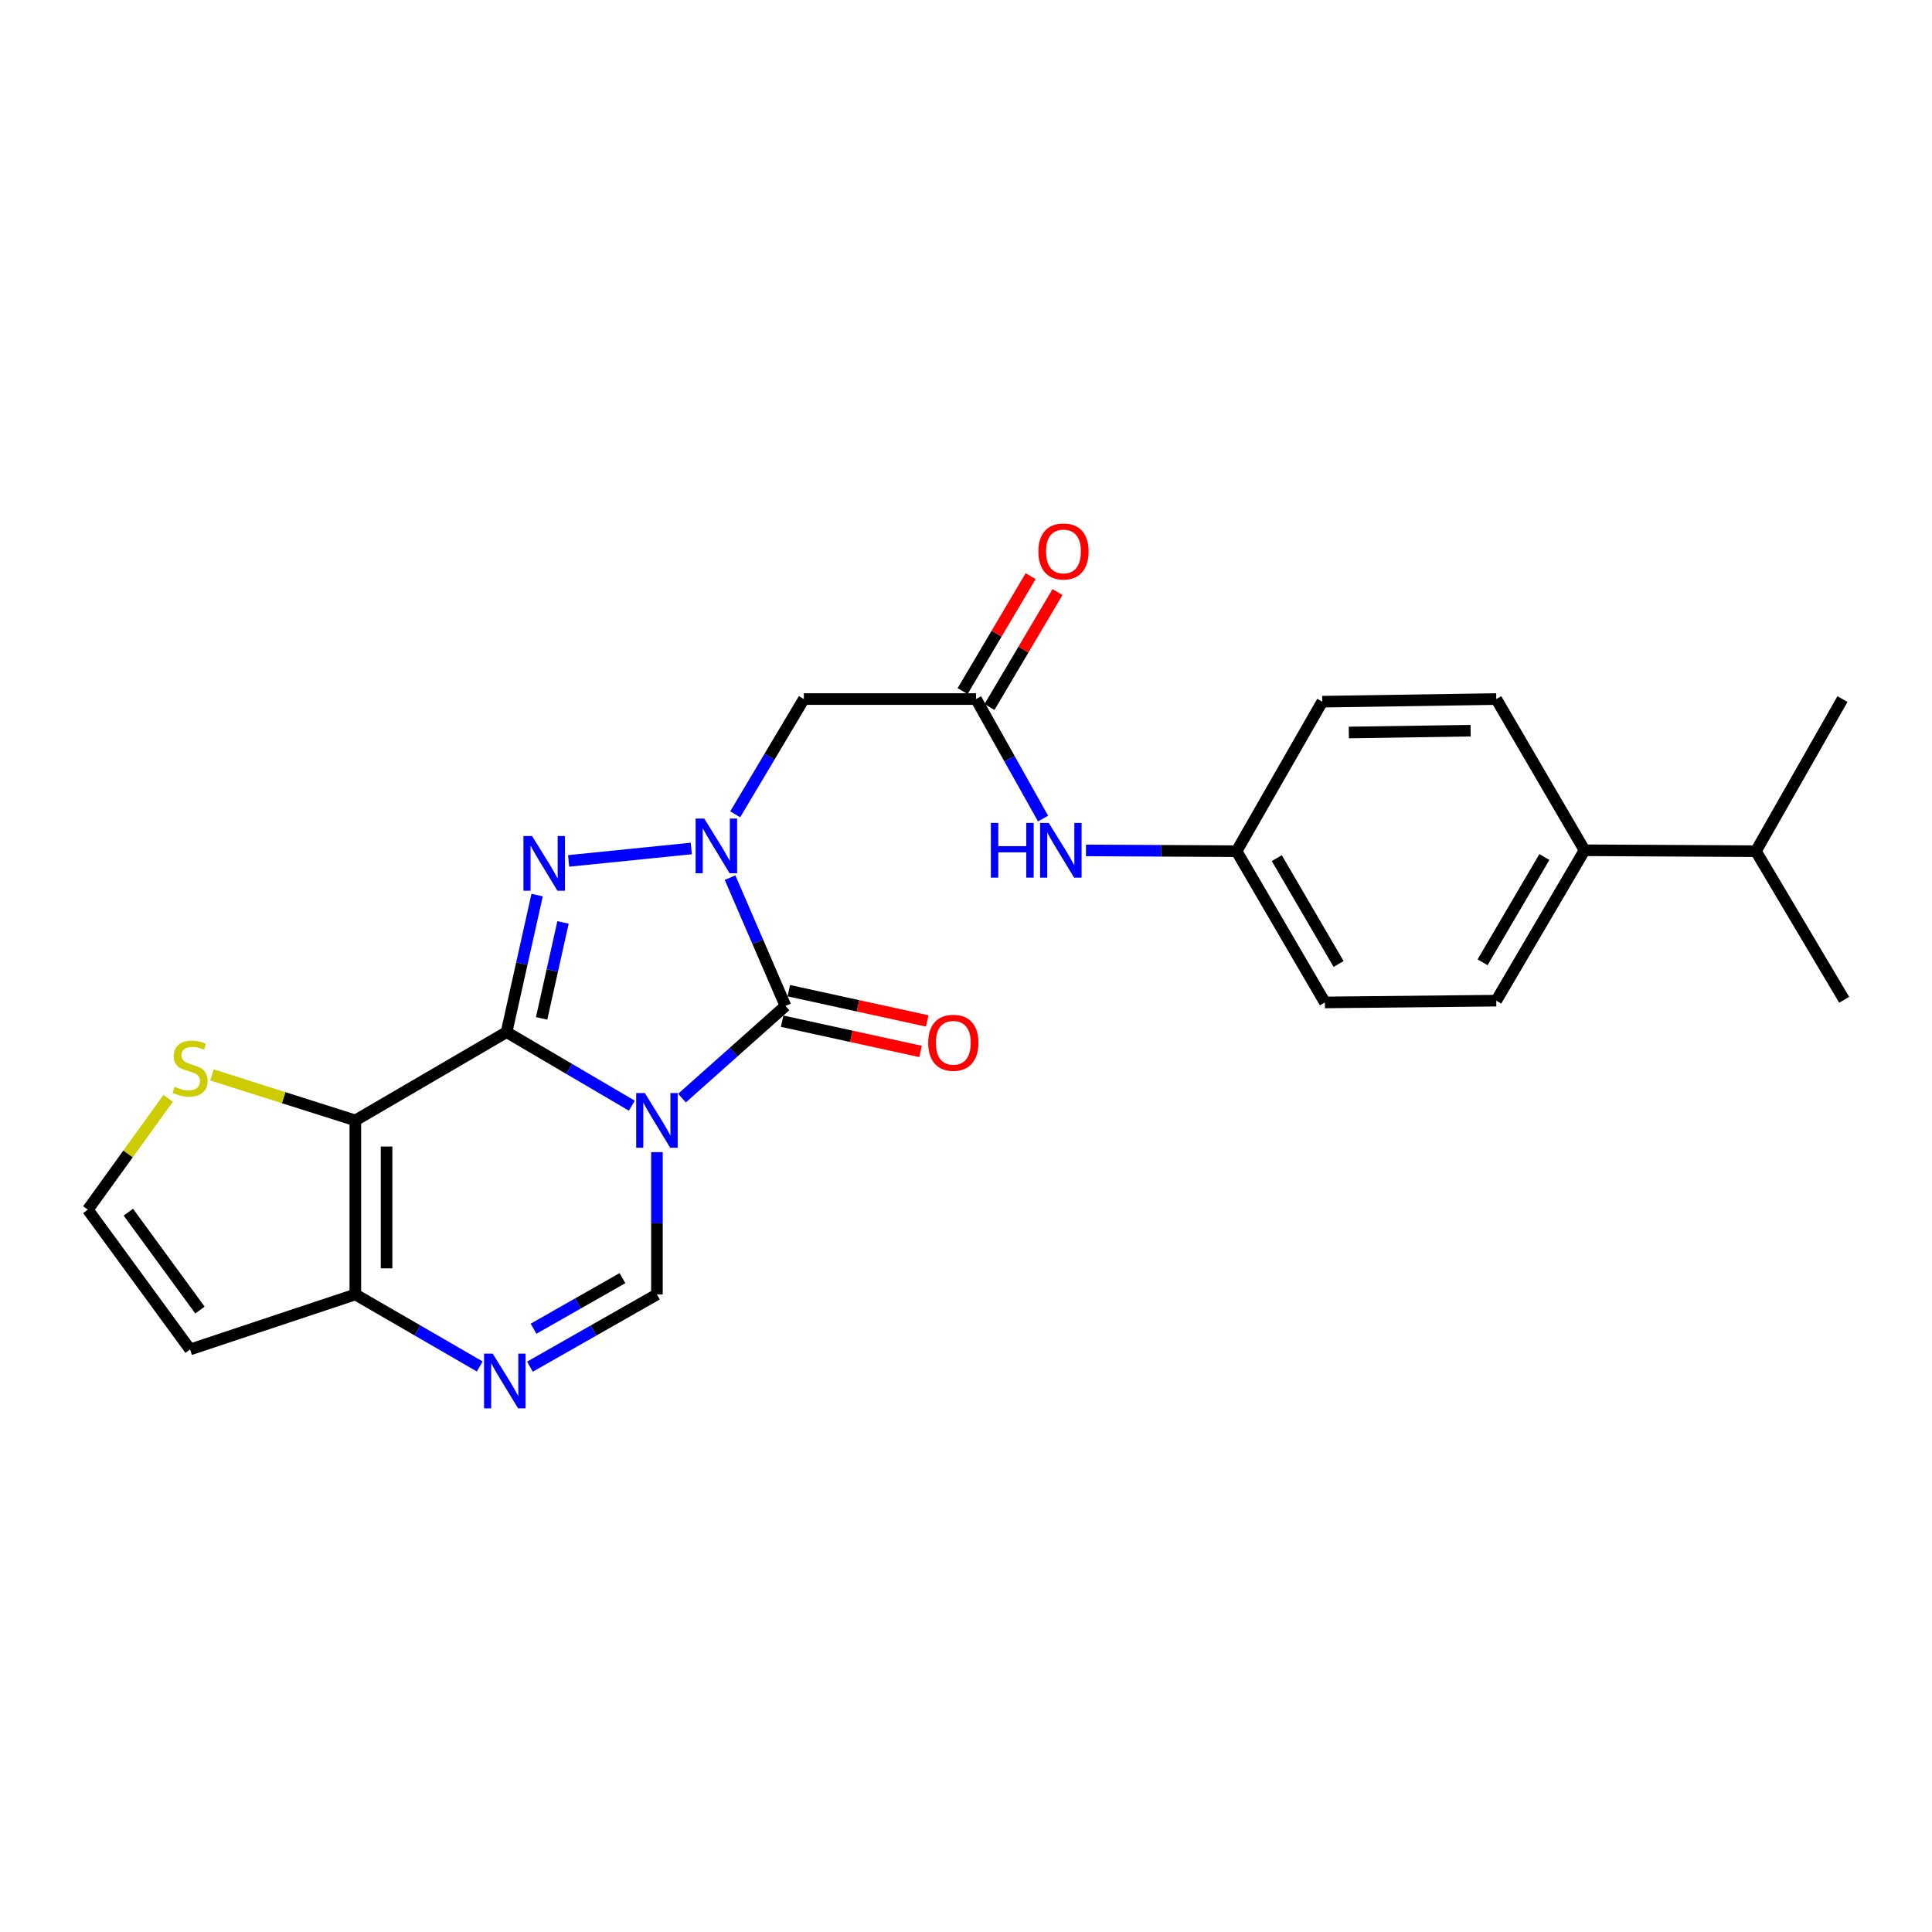 <?xml version='1.0' encoding='iso-8859-1'?>
<svg version='1.1' baseProfile='full'
              xmlns='http://www.w3.org/2000/svg'
                      xmlns:rdkit='http://www.rdkit.org/xml'
                      xmlns:xlink='http://www.w3.org/1999/xlink'
                  xml:space='preserve'
width='1000px' height='1000px' viewBox='0 0 1000 1000'>
<!-- END OF HEADER -->
<rect style='opacity:1.0;fill:#FFFFFF;stroke:none' width='1000' height='1000' x='0' y='0'> </rect>
<path class='bond-0' d='M 262.195,534.236 L 294.615,553.267' style='fill:none;fill-rule:evenodd;stroke:#000000;stroke-width:6px;stroke-linecap:butt;stroke-linejoin:miter;stroke-opacity:1' />
<path class='bond-0' d='M 294.615,553.267 L 327.034,572.298' style='fill:none;fill-rule:evenodd;stroke:#0000FF;stroke-width:6px;stroke-linecap:butt;stroke-linejoin:miter;stroke-opacity:1' />
<path class='bond-2' d='M 262.195,534.236 L 270.105,498.763' style='fill:none;fill-rule:evenodd;stroke:#000000;stroke-width:6px;stroke-linecap:butt;stroke-linejoin:miter;stroke-opacity:1' />
<path class='bond-2' d='M 270.105,498.763 L 278.014,463.29' style='fill:none;fill-rule:evenodd;stroke:#0000FF;stroke-width:6px;stroke-linecap:butt;stroke-linejoin:miter;stroke-opacity:1' />
<path class='bond-2' d='M 280.342,527.111 L 285.879,502.28' style='fill:none;fill-rule:evenodd;stroke:#000000;stroke-width:6px;stroke-linecap:butt;stroke-linejoin:miter;stroke-opacity:1' />
<path class='bond-2' d='M 285.879,502.28 L 291.415,477.449' style='fill:none;fill-rule:evenodd;stroke:#0000FF;stroke-width:6px;stroke-linecap:butt;stroke-linejoin:miter;stroke-opacity:1' />
<path class='bond-4' d='M 262.195,534.236 L 183.921,579.927' style='fill:none;fill-rule:evenodd;stroke:#000000;stroke-width:6px;stroke-linecap:butt;stroke-linejoin:miter;stroke-opacity:1' />
<path class='bond-3' d='M 352.997,568.378 L 379.779,544.524' style='fill:none;fill-rule:evenodd;stroke:#0000FF;stroke-width:6px;stroke-linecap:butt;stroke-linejoin:miter;stroke-opacity:1' />
<path class='bond-3' d='M 379.779,544.524 L 406.561,520.669' style='fill:none;fill-rule:evenodd;stroke:#000000;stroke-width:6px;stroke-linecap:butt;stroke-linejoin:miter;stroke-opacity:1' />
<path class='bond-5' d='M 340.03,596.339 L 340.03,633.17' style='fill:none;fill-rule:evenodd;stroke:#0000FF;stroke-width:6px;stroke-linecap:butt;stroke-linejoin:miter;stroke-opacity:1' />
<path class='bond-5' d='M 340.03,633.17 L 340.03,670' style='fill:none;fill-rule:evenodd;stroke:#000000;stroke-width:6px;stroke-linecap:butt;stroke-linejoin:miter;stroke-opacity:1' />
<path class='bond-1' d='M 357.811,439.169 L 294.323,445.609' style='fill:none;fill-rule:evenodd;stroke:#0000FF;stroke-width:6px;stroke-linecap:butt;stroke-linejoin:miter;stroke-opacity:1' />
<path class='bond-8' d='M 380.542,421.48 L 398.305,391.655' style='fill:none;fill-rule:evenodd;stroke:#0000FF;stroke-width:6px;stroke-linecap:butt;stroke-linejoin:miter;stroke-opacity:1' />
<path class='bond-8' d='M 398.305,391.655 L 416.069,361.831' style='fill:none;fill-rule:evenodd;stroke:#000000;stroke-width:6px;stroke-linecap:butt;stroke-linejoin:miter;stroke-opacity:1' />
<path class='bond-25' d='M 377.88,454.267 L 392.221,487.468' style='fill:none;fill-rule:evenodd;stroke:#0000FF;stroke-width:6px;stroke-linecap:butt;stroke-linejoin:miter;stroke-opacity:1' />
<path class='bond-25' d='M 392.221,487.468 L 406.561,520.669' style='fill:none;fill-rule:evenodd;stroke:#000000;stroke-width:6px;stroke-linecap:butt;stroke-linejoin:miter;stroke-opacity:1' />
<path class='bond-13' d='M 404.835,528.564 L 440.662,536.395' style='fill:none;fill-rule:evenodd;stroke:#000000;stroke-width:6px;stroke-linecap:butt;stroke-linejoin:miter;stroke-opacity:1' />
<path class='bond-13' d='M 440.662,536.395 L 476.488,544.226' style='fill:none;fill-rule:evenodd;stroke:#FF0000;stroke-width:6px;stroke-linecap:butt;stroke-linejoin:miter;stroke-opacity:1' />
<path class='bond-13' d='M 408.286,512.775 L 444.113,520.606' style='fill:none;fill-rule:evenodd;stroke:#000000;stroke-width:6px;stroke-linecap:butt;stroke-linejoin:miter;stroke-opacity:1' />
<path class='bond-13' d='M 444.113,520.606 L 479.939,528.437' style='fill:none;fill-rule:evenodd;stroke:#FF0000;stroke-width:6px;stroke-linecap:butt;stroke-linejoin:miter;stroke-opacity:1' />
<path class='bond-7' d='M 183.921,579.927 L 183.921,670' style='fill:none;fill-rule:evenodd;stroke:#000000;stroke-width:6px;stroke-linecap:butt;stroke-linejoin:miter;stroke-opacity:1' />
<path class='bond-7' d='M 200.082,593.438 L 200.082,656.489' style='fill:none;fill-rule:evenodd;stroke:#000000;stroke-width:6px;stroke-linecap:butt;stroke-linejoin:miter;stroke-opacity:1' />
<path class='bond-9' d='M 183.921,579.927 L 146.818,568.153' style='fill:none;fill-rule:evenodd;stroke:#000000;stroke-width:6px;stroke-linecap:butt;stroke-linejoin:miter;stroke-opacity:1' />
<path class='bond-9' d='M 146.818,568.153 L 109.715,556.379' style='fill:none;fill-rule:evenodd;stroke:#CCCC00;stroke-width:6px;stroke-linecap:butt;stroke-linejoin:miter;stroke-opacity:1' />
<path class='bond-27' d='M 340.03,670 L 307.162,688.698' style='fill:none;fill-rule:evenodd;stroke:#000000;stroke-width:6px;stroke-linecap:butt;stroke-linejoin:miter;stroke-opacity:1' />
<path class='bond-27' d='M 307.162,688.698 L 274.293,707.395' style='fill:none;fill-rule:evenodd;stroke:#0000FF;stroke-width:6px;stroke-linecap:butt;stroke-linejoin:miter;stroke-opacity:1' />
<path class='bond-27' d='M 322.178,661.562 L 299.171,674.65' style='fill:none;fill-rule:evenodd;stroke:#000000;stroke-width:6px;stroke-linecap:butt;stroke-linejoin:miter;stroke-opacity:1' />
<path class='bond-27' d='M 299.171,674.65 L 276.163,687.739' style='fill:none;fill-rule:evenodd;stroke:#0000FF;stroke-width:6px;stroke-linecap:butt;stroke-linejoin:miter;stroke-opacity:1' />
<path class='bond-6' d='M 248.314,707.281 L 216.117,688.641' style='fill:none;fill-rule:evenodd;stroke:#0000FF;stroke-width:6px;stroke-linecap:butt;stroke-linejoin:miter;stroke-opacity:1' />
<path class='bond-6' d='M 216.117,688.641 L 183.921,670' style='fill:none;fill-rule:evenodd;stroke:#000000;stroke-width:6px;stroke-linecap:butt;stroke-linejoin:miter;stroke-opacity:1' />
<path class='bond-11' d='M 183.921,670 L 98.392,698.48' style='fill:none;fill-rule:evenodd;stroke:#000000;stroke-width:6px;stroke-linecap:butt;stroke-linejoin:miter;stroke-opacity:1' />
<path class='bond-10' d='M 416.069,361.831 L 505.199,361.831' style='fill:none;fill-rule:evenodd;stroke:#000000;stroke-width:6px;stroke-linecap:butt;stroke-linejoin:miter;stroke-opacity:1' />
<path class='bond-12' d='M 87.051,568.495 L 66.253,597.304' style='fill:none;fill-rule:evenodd;stroke:#CCCC00;stroke-width:6px;stroke-linecap:butt;stroke-linejoin:miter;stroke-opacity:1' />
<path class='bond-12' d='M 66.253,597.304 L 45.455,626.113' style='fill:none;fill-rule:evenodd;stroke:#000000;stroke-width:6px;stroke-linecap:butt;stroke-linejoin:miter;stroke-opacity:1' />
<path class='bond-14' d='M 505.199,361.831 L 522.547,392.762' style='fill:none;fill-rule:evenodd;stroke:#000000;stroke-width:6px;stroke-linecap:butt;stroke-linejoin:miter;stroke-opacity:1' />
<path class='bond-14' d='M 522.547,392.762 L 539.894,423.693' style='fill:none;fill-rule:evenodd;stroke:#0000FF;stroke-width:6px;stroke-linecap:butt;stroke-linejoin:miter;stroke-opacity:1' />
<path class='bond-16' d='M 512.153,365.946 L 529.758,336.198' style='fill:none;fill-rule:evenodd;stroke:#000000;stroke-width:6px;stroke-linecap:butt;stroke-linejoin:miter;stroke-opacity:1' />
<path class='bond-16' d='M 529.758,336.198 L 547.363,306.449' style='fill:none;fill-rule:evenodd;stroke:#FF0000;stroke-width:6px;stroke-linecap:butt;stroke-linejoin:miter;stroke-opacity:1' />
<path class='bond-16' d='M 498.244,357.715 L 515.85,327.967' style='fill:none;fill-rule:evenodd;stroke:#000000;stroke-width:6px;stroke-linecap:butt;stroke-linejoin:miter;stroke-opacity:1' />
<path class='bond-16' d='M 515.85,327.967 L 533.455,298.218' style='fill:none;fill-rule:evenodd;stroke:#FF0000;stroke-width:6px;stroke-linecap:butt;stroke-linejoin:miter;stroke-opacity:1' />
<path class='bond-26' d='M 98.392,698.48 L 45.455,626.113' style='fill:none;fill-rule:evenodd;stroke:#000000;stroke-width:6px;stroke-linecap:butt;stroke-linejoin:miter;stroke-opacity:1' />
<path class='bond-26' d='M 103.495,678.083 L 66.439,627.426' style='fill:none;fill-rule:evenodd;stroke:#000000;stroke-width:6px;stroke-linecap:butt;stroke-linejoin:miter;stroke-opacity:1' />
<path class='bond-19' d='M 562.108,440.164 L 601.082,440.368' style='fill:none;fill-rule:evenodd;stroke:#0000FF;stroke-width:6px;stroke-linecap:butt;stroke-linejoin:miter;stroke-opacity:1' />
<path class='bond-19' d='M 601.082,440.368 L 640.056,440.572' style='fill:none;fill-rule:evenodd;stroke:#000000;stroke-width:6px;stroke-linecap:butt;stroke-linejoin:miter;stroke-opacity:1' />
<path class='bond-15' d='M 820.155,440.096 L 774.464,517.94' style='fill:none;fill-rule:evenodd;stroke:#000000;stroke-width:6px;stroke-linecap:butt;stroke-linejoin:miter;stroke-opacity:1' />
<path class='bond-15' d='M 799.364,443.592 L 767.38,498.082' style='fill:none;fill-rule:evenodd;stroke:#000000;stroke-width:6px;stroke-linecap:butt;stroke-linejoin:miter;stroke-opacity:1' />
<path class='bond-20' d='M 820.155,440.096 L 908.854,440.572' style='fill:none;fill-rule:evenodd;stroke:#000000;stroke-width:6px;stroke-linecap:butt;stroke-linejoin:miter;stroke-opacity:1' />
<path class='bond-28' d='M 820.155,440.096 L 774.464,361.831' style='fill:none;fill-rule:evenodd;stroke:#000000;stroke-width:6px;stroke-linecap:butt;stroke-linejoin:miter;stroke-opacity:1' />
<path class='bond-17' d='M 774.464,517.94 L 685.756,518.856' style='fill:none;fill-rule:evenodd;stroke:#000000;stroke-width:6px;stroke-linecap:butt;stroke-linejoin:miter;stroke-opacity:1' />
<path class='bond-18' d='M 774.464,361.831 L 684.391,363.187' style='fill:none;fill-rule:evenodd;stroke:#000000;stroke-width:6px;stroke-linecap:butt;stroke-linejoin:miter;stroke-opacity:1' />
<path class='bond-18' d='M 761.196,378.194 L 698.145,379.143' style='fill:none;fill-rule:evenodd;stroke:#000000;stroke-width:6px;stroke-linecap:butt;stroke-linejoin:miter;stroke-opacity:1' />
<path class='bond-21' d='M 640.056,440.572 L 684.391,363.187' style='fill:none;fill-rule:evenodd;stroke:#000000;stroke-width:6px;stroke-linecap:butt;stroke-linejoin:miter;stroke-opacity:1' />
<path class='bond-22' d='M 640.056,440.572 L 685.756,518.856' style='fill:none;fill-rule:evenodd;stroke:#000000;stroke-width:6px;stroke-linecap:butt;stroke-linejoin:miter;stroke-opacity:1' />
<path class='bond-22' d='M 660.868,444.167 L 692.858,498.965' style='fill:none;fill-rule:evenodd;stroke:#000000;stroke-width:6px;stroke-linecap:butt;stroke-linejoin:miter;stroke-opacity:1' />
<path class='bond-23' d='M 908.854,440.572 L 954.545,517.491' style='fill:none;fill-rule:evenodd;stroke:#000000;stroke-width:6px;stroke-linecap:butt;stroke-linejoin:miter;stroke-opacity:1' />
<path class='bond-24' d='M 908.854,440.572 L 953.657,361.831' style='fill:none;fill-rule:evenodd;stroke:#000000;stroke-width:6px;stroke-linecap:butt;stroke-linejoin:miter;stroke-opacity:1' />
<path  class='atom-1' d='M 333.77 565.767
L 343.05 580.767
Q 343.97 582.247, 345.45 584.927
Q 346.93 587.607, 347.01 587.767
L 347.01 565.767
L 350.77 565.767
L 350.77 594.087
L 346.89 594.087
L 336.93 577.687
Q 335.77 575.767, 334.53 573.567
Q 333.33 571.367, 332.97 570.687
L 332.97 594.087
L 329.29 594.087
L 329.29 565.767
L 333.77 565.767
' fill='#0000FF'/>
<path  class='atom-2' d='M 364.53 423.692
L 373.81 438.692
Q 374.73 440.172, 376.21 442.852
Q 377.69 445.532, 377.77 445.692
L 377.77 423.692
L 381.53 423.692
L 381.53 452.012
L 377.65 452.012
L 367.69 435.612
Q 366.53 433.692, 365.29 431.492
Q 364.09 429.292, 363.73 428.612
L 363.73 452.012
L 360.05 452.012
L 360.05 423.692
L 364.53 423.692
' fill='#0000FF'/>
<path  class='atom-3' d='M 275.41 432.733
L 284.69 447.733
Q 285.61 449.213, 287.09 451.893
Q 288.57 454.573, 288.65 454.733
L 288.65 432.733
L 292.41 432.733
L 292.41 461.053
L 288.53 461.053
L 278.57 444.653
Q 277.41 442.733, 276.17 440.533
Q 274.97 438.333, 274.61 437.653
L 274.61 461.053
L 270.93 461.053
L 270.93 432.733
L 275.41 432.733
' fill='#0000FF'/>
<path  class='atom-7' d='M 255.029 700.634
L 264.309 715.634
Q 265.229 717.114, 266.709 719.794
Q 268.189 722.474, 268.269 722.634
L 268.269 700.634
L 272.029 700.634
L 272.029 728.954
L 268.149 728.954
L 258.189 712.554
Q 257.029 710.634, 255.789 708.434
Q 254.589 706.234, 254.229 705.554
L 254.229 728.954
L 250.549 728.954
L 250.549 700.634
L 255.029 700.634
' fill='#0000FF'/>
<path  class='atom-10' d='M 90.392 562.505
Q 90.712 562.625, 92.032 563.185
Q 93.352 563.745, 94.792 564.105
Q 96.272 564.425, 97.712 564.425
Q 100.392 564.425, 101.952 563.145
Q 103.512 561.825, 103.512 559.545
Q 103.512 557.985, 102.712 557.025
Q 101.952 556.065, 100.752 555.545
Q 99.552 555.025, 97.552 554.425
Q 95.032 553.665, 93.512 552.945
Q 92.032 552.225, 90.952 550.705
Q 89.912 549.185, 89.912 546.625
Q 89.912 543.065, 92.312 540.865
Q 94.752 538.665, 99.552 538.665
Q 102.832 538.665, 106.552 540.225
L 105.632 543.305
Q 102.232 541.905, 99.672 541.905
Q 96.912 541.905, 95.392 543.065
Q 93.872 544.185, 93.912 546.145
Q 93.912 547.665, 94.672 548.585
Q 95.472 549.505, 96.592 550.025
Q 97.752 550.545, 99.672 551.145
Q 102.232 551.945, 103.752 552.745
Q 105.272 553.545, 106.352 555.185
Q 107.472 556.785, 107.472 559.545
Q 107.472 563.465, 104.832 565.585
Q 102.232 567.665, 97.872 567.665
Q 95.352 567.665, 93.432 567.105
Q 91.552 566.585, 89.312 565.665
L 90.392 562.505
' fill='#CCCC00'/>
<path  class='atom-14' d='M 480.437 539.739
Q 480.437 532.939, 483.797 529.139
Q 487.157 525.339, 493.437 525.339
Q 499.717 525.339, 503.077 529.139
Q 506.437 532.939, 506.437 539.739
Q 506.437 546.619, 503.037 550.539
Q 499.637 554.419, 493.437 554.419
Q 487.197 554.419, 483.797 550.539
Q 480.437 546.659, 480.437 539.739
M 493.437 551.219
Q 497.757 551.219, 500.077 548.339
Q 502.437 545.419, 502.437 539.739
Q 502.437 534.179, 500.077 531.379
Q 497.757 528.539, 493.437 528.539
Q 489.117 528.539, 486.757 531.339
Q 484.437 534.139, 484.437 539.739
Q 484.437 545.459, 486.757 548.339
Q 489.117 551.219, 493.437 551.219
' fill='#FF0000'/>
<path  class='atom-15' d='M 512.874 425.936
L 516.714 425.936
L 516.714 437.976
L 531.194 437.976
L 531.194 425.936
L 535.034 425.936
L 535.034 454.256
L 531.194 454.256
L 531.194 441.176
L 516.714 441.176
L 516.714 454.256
L 512.874 454.256
L 512.874 425.936
' fill='#0000FF'/>
<path  class='atom-15' d='M 542.834 425.936
L 552.114 440.936
Q 553.034 442.416, 554.514 445.096
Q 555.994 447.776, 556.074 447.936
L 556.074 425.936
L 559.834 425.936
L 559.834 454.256
L 555.954 454.256
L 545.994 437.856
Q 544.834 435.936, 543.594 433.736
Q 542.394 431.536, 542.034 430.856
L 542.034 454.256
L 538.354 454.256
L 538.354 425.936
L 542.834 425.936
' fill='#0000FF'/>
<path  class='atom-17' d='M 537.459 285.432
Q 537.459 278.632, 540.819 274.832
Q 544.179 271.032, 550.459 271.032
Q 556.739 271.032, 560.099 274.832
Q 563.459 278.632, 563.459 285.432
Q 563.459 292.312, 560.059 296.232
Q 556.659 300.112, 550.459 300.112
Q 544.219 300.112, 540.819 296.232
Q 537.459 292.352, 537.459 285.432
M 550.459 296.912
Q 554.779 296.912, 557.099 294.032
Q 559.459 291.112, 559.459 285.432
Q 559.459 279.872, 557.099 277.072
Q 554.779 274.232, 550.459 274.232
Q 546.139 274.232, 543.779 277.032
Q 541.459 279.832, 541.459 285.432
Q 541.459 291.152, 543.779 294.032
Q 546.139 296.912, 550.459 296.912
' fill='#FF0000'/>
</svg>

